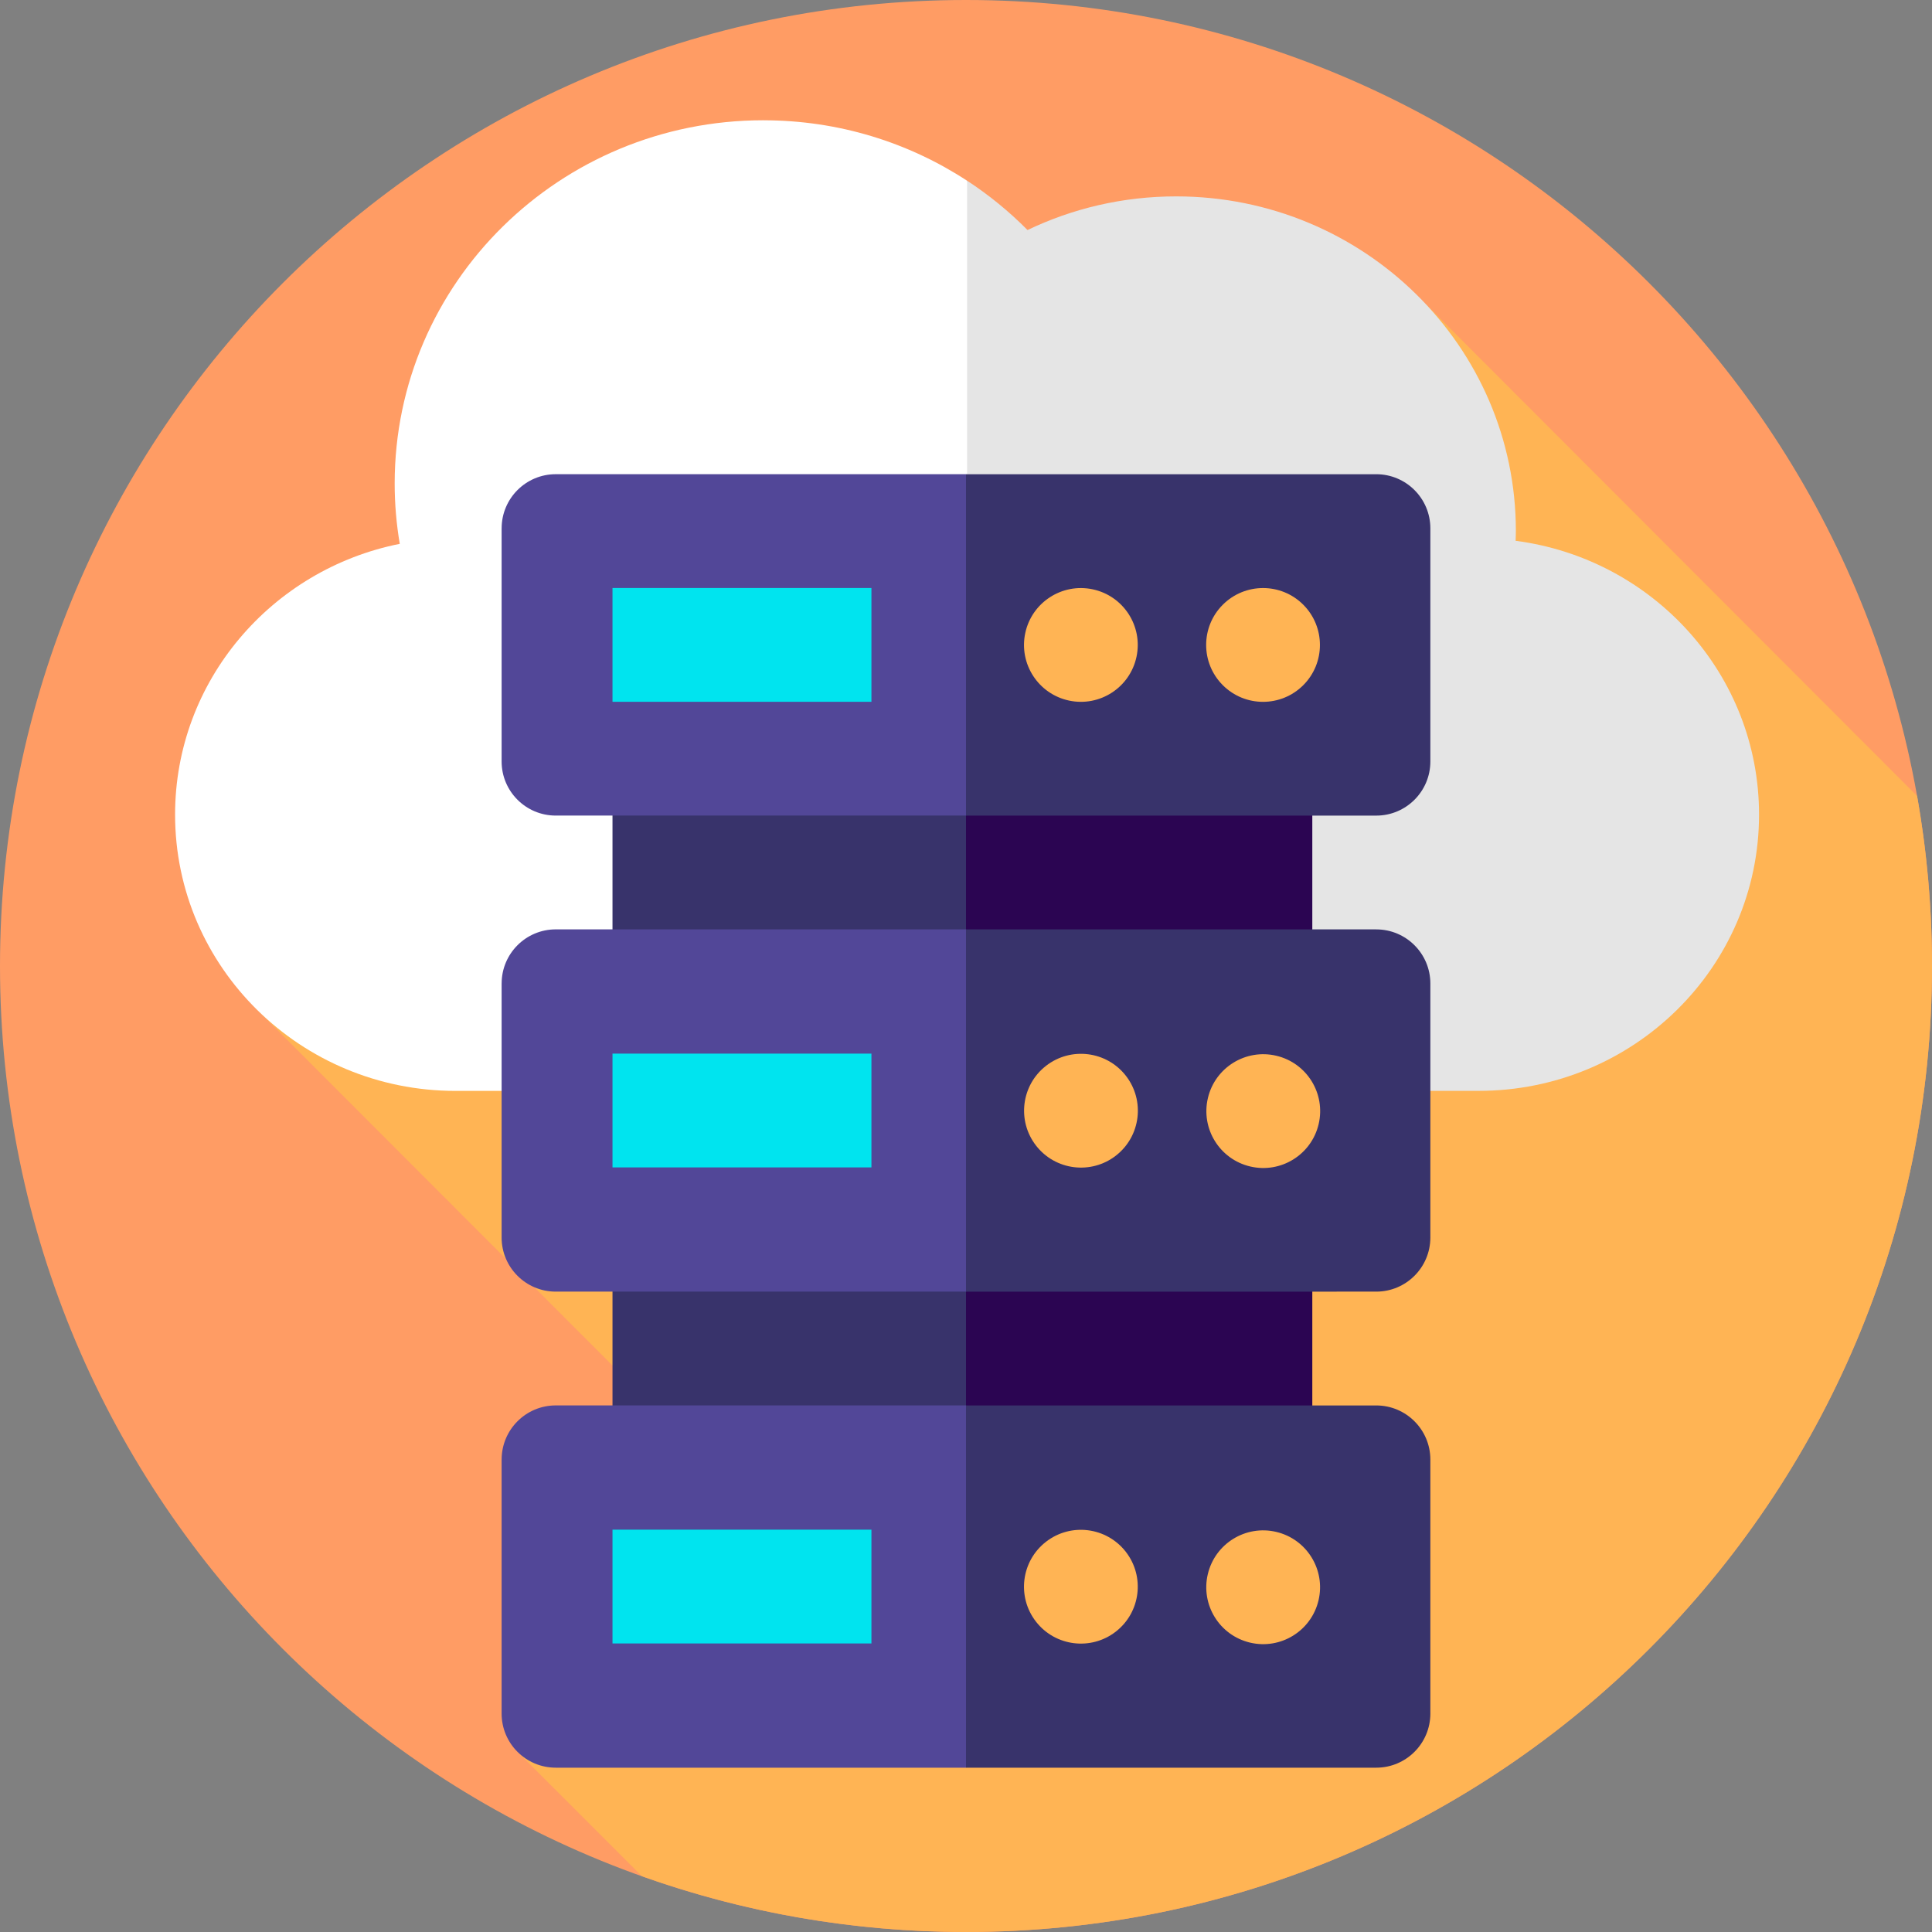 <svg fill="none" height="77" viewBox="0 0 77 77" width="77" xmlns="http://www.w3.org/2000/svg"><rect x="0" y="0" width="77" height="77" fill="#808080" stroke="none"/><path d="m38.5 77c21.263 0 38.5-17.237 38.5-38.5s-17.237-38.5-38.5-38.5-38.5 17.237-38.5 38.5 17.237 38.5 38.5 38.5z" fill="#ff9c64"/><path d="m76.405 31.724-19.572-19.598-46.671 28.033 16.424 16.441-6.015 13.163 5.011 5.012c4.038 1.438 8.386 2.224 12.918 2.224 21.263 0 38.5-17.237 38.5-38.5 0-2.312-.204-4.576-.595-6.776z" fill="#ffb454"/><path d="m30.426 4.793c-8.116 0-14.696 6.481-14.696 14.475 0 .82.07 1.624.203 2.407-5.108 1.016-8.955 5.461-8.955 10.792 0 6.081 5.005 11.011 11.179 11.011h20.385l12.525-13.492-12.525-22.784c-2.325-1.521-5.115-2.408-8.116-2.408z" fill="#fff"/><path d="m60.405 21.555c.004-.13.01-.259.01-.39 0-7.366-6.063-13.338-13.541-13.338-2.124 0-4.133.483-5.922 1.341-.728-.736-1.536-1.396-2.409-1.967v36.276h20.385c6.174 0 11.179-4.93 11.179-11.011 0-5.587-4.226-10.199-9.7-10.912z" fill="#e5e5e5"/><path d="m24.411 27.968v32.586h14.088l11.847-16.293-11.847-16.293z" fill="#38336b"/><path d="m38.5 27.968h13.802v32.585h-13.802z" fill="#2b0552"/><path d="m19.992 21.056v9.292c0 1.191.966 2.157 2.157 2.157h16.351l5.152-6.803-5.152-6.803h-16.35c-1.191 0-2.157.966-2.157 2.157z" fill="#524798"/><path d="m54.85 32.506c1.191 0 2.157-.966 2.157-2.157v-9.292c0-1.191-.966-2.157-2.157-2.157h-16.35v13.607z" fill="#38336b"/><path d="m19.992 39.198v10.123c0 1.191.966 2.157 2.157 2.157h16.351l6.001-7.219-6.001-7.219h-16.35c-1.191 0-2.157.966-2.157 2.157z" fill="#524798"/><path d="m54.85 51.478c1.191 0 2.157-.966 2.157-2.157v-10.123c0-1.191-.966-2.157-2.157-2.157h-16.35v14.438z" fill="#38336b"/><path d="m24.411 23.435h10.32v4.535h-10.32z" fill="#00e4ef"/><path d="m24.411 41.992h10.32v4.535h-10.32z" fill="#00e4ef"/><g fill="#ffb454"><path d="m44.475 46.057c.988-.769 1.166-2.193.397-3.182-.769-.988-2.193-1.166-3.182-.397s-1.166 2.193-.397 3.182c.769.988 2.193 1.166 3.182.397z"/><path d="m52.554 44.805c.288-1.219-.466-2.44-1.685-2.728s-2.44.466-2.728 1.685c-.288 1.219.466 2.44 1.685 2.728 1.219.288 2.44-.466 2.728-1.685z"/><path d="m45.296 26.174c.259-1.225-.523-2.428-1.748-2.687-1.225-.259-2.428.524-2.687 1.748-.259 1.225.524 2.428 1.748 2.687 1.225.259 2.428-.523 2.687-1.748z"/><path d="m51.942 27.308c.885-.885.885-2.321 0-3.207s-2.321-.885-3.207 0c-.885.885-.885 2.321 0 3.207.885.885 2.321.885 3.207 0z"/></g><path d="m19.992 58.171v10.123c0 1.191.966 2.157 2.157 2.157h16.351l5.746-7.219-5.746-7.219h-16.35c-1.191 0-2.157.966-2.157 2.157z" fill="#524798"/><path d="m54.85 70.451c1.191 0 2.157-.966 2.157-2.157v-10.123c0-1.191-.966-2.157-2.157-2.157h-16.35v14.438h16.35z" fill="#38336b"/><path d="m24.411 60.965h10.32v4.535h-10.32z" fill="#00e4ef"/><path d="m44.471 65.028c.988-.769 1.166-2.193.397-3.182-.769-.988-2.193-1.166-3.182-.397-.988.769-1.166 2.193-.397 3.182.769.988 2.193 1.166 3.182.397z" fill="#ffb454"/><path d="m52.55 63.782c.288-1.219-.466-2.44-1.685-2.728-1.219-.288-2.44.466-2.728 1.685-.288 1.219.466 2.44 1.685 2.728 1.219.288 2.44-.466 2.728-1.685z" fill="#ffb454"/></svg>